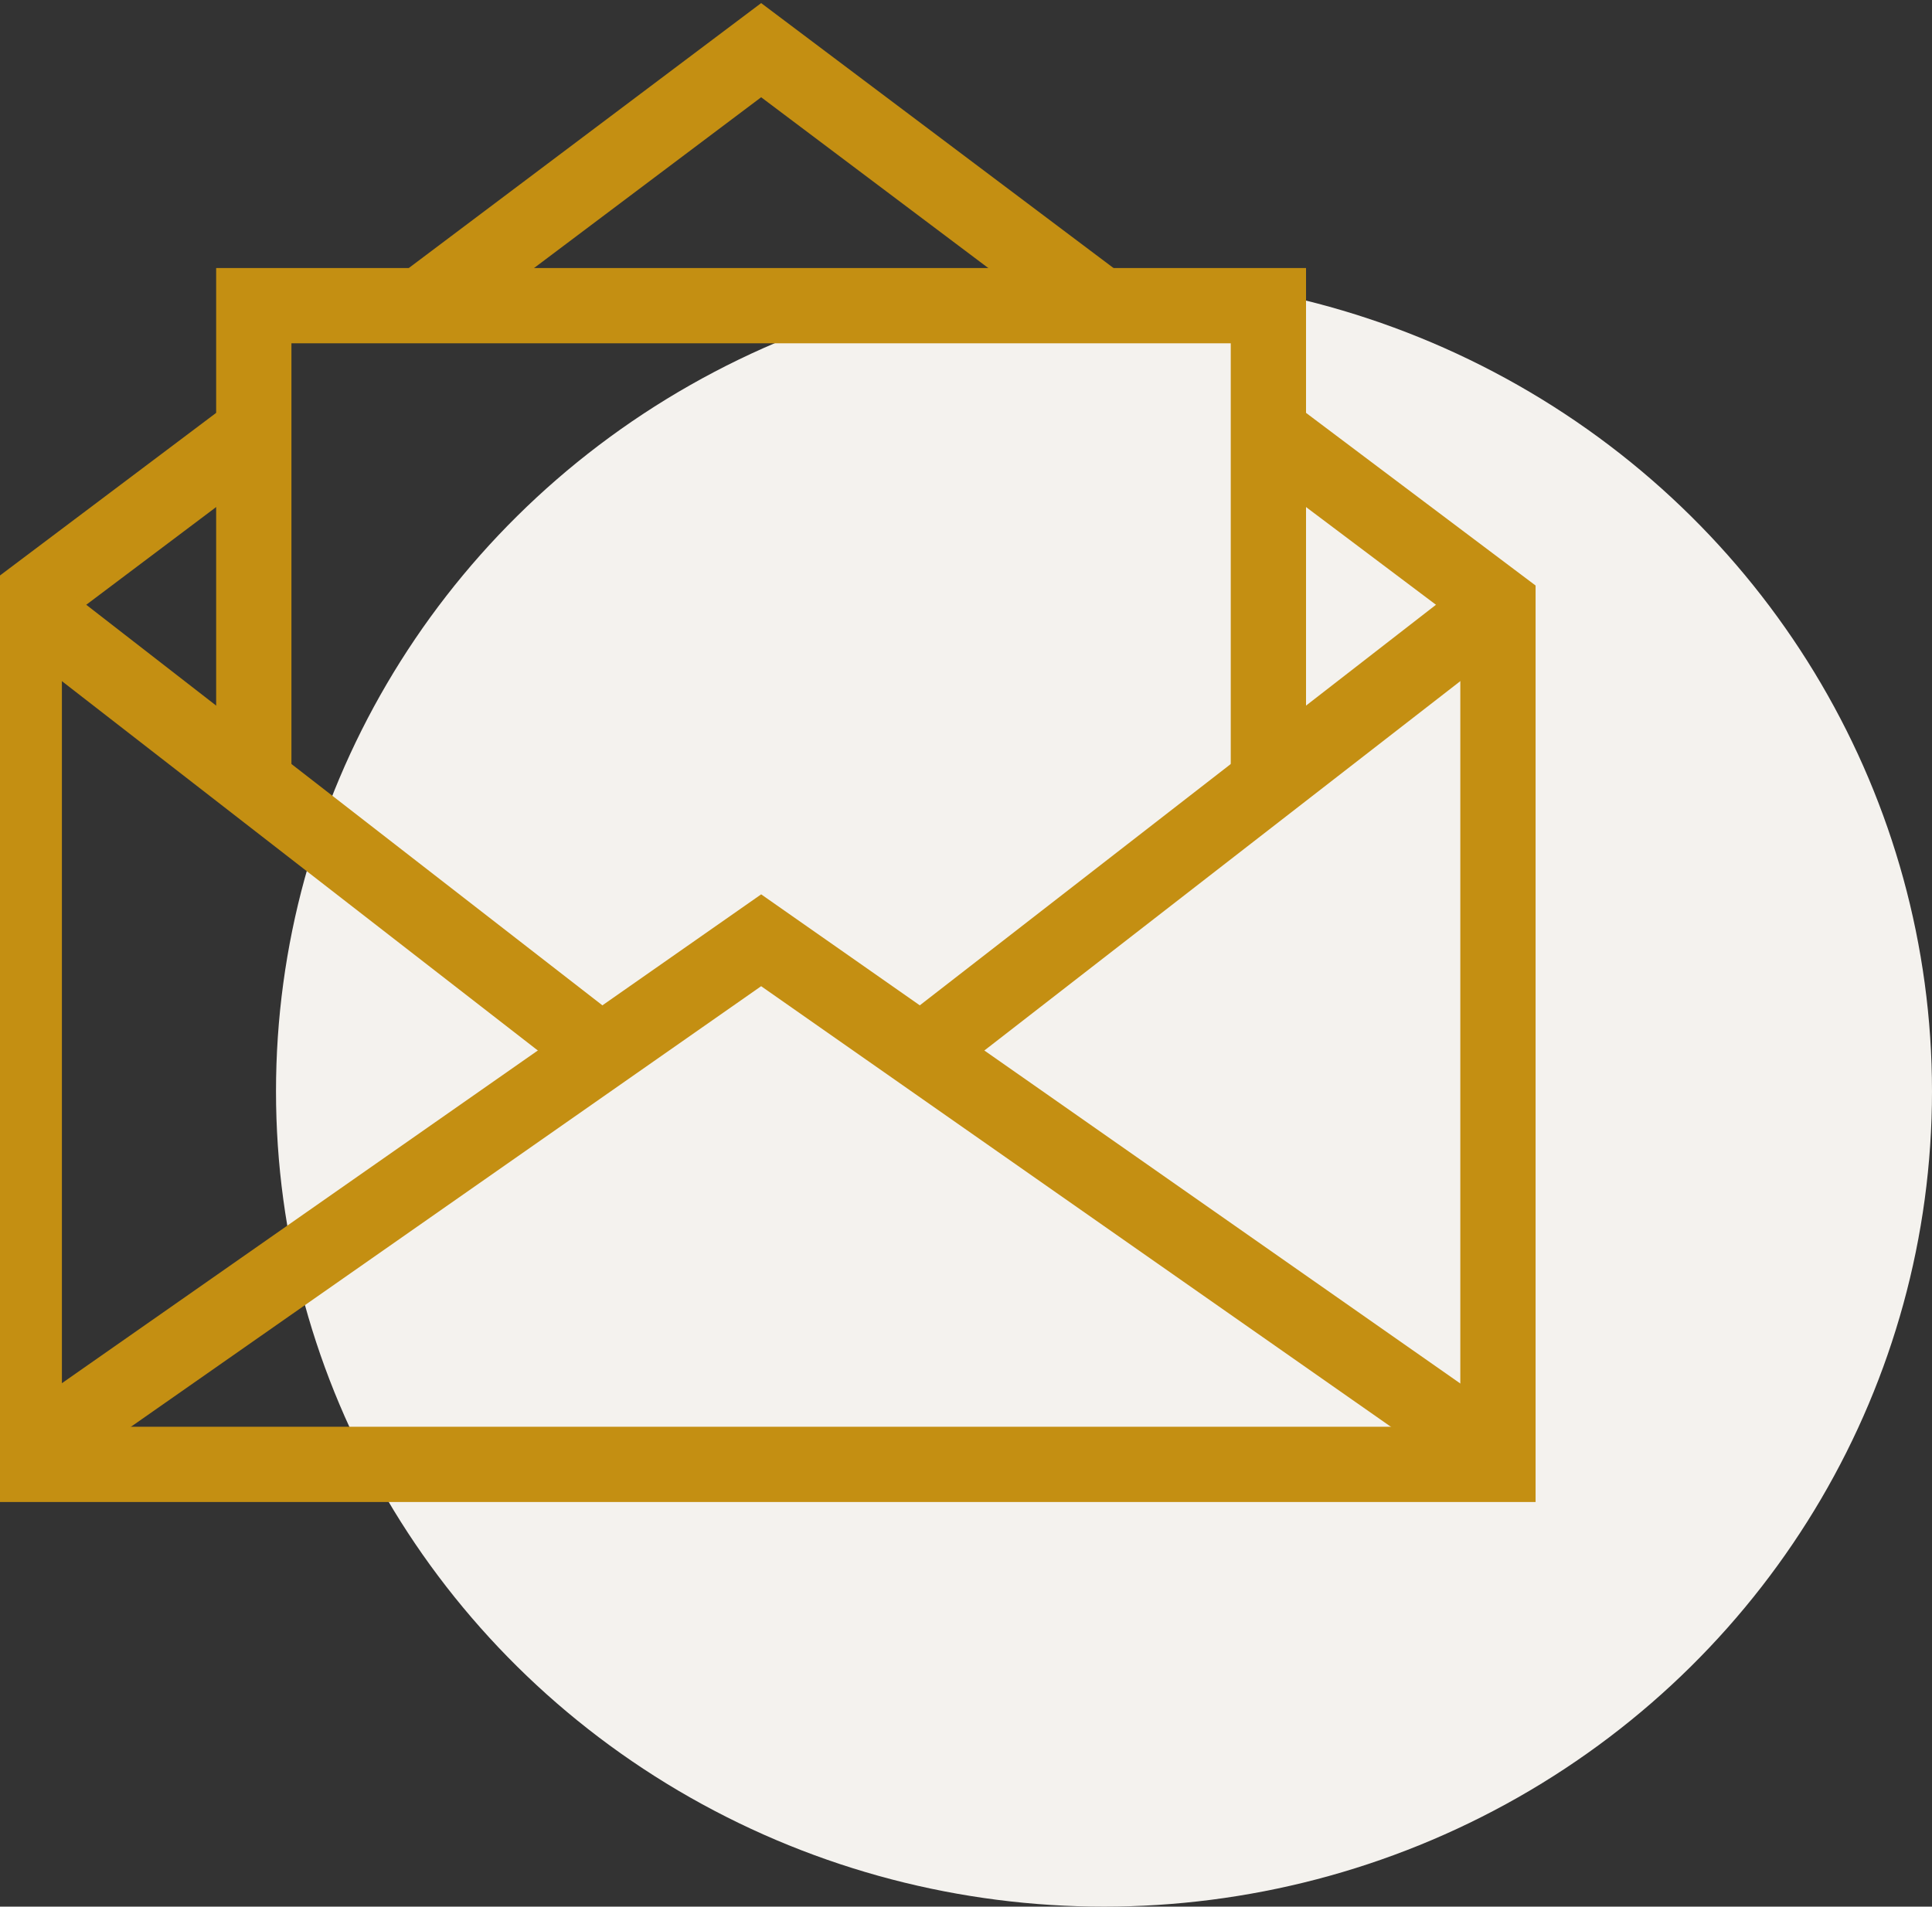 <svg width="77" height="76" viewBox="0 0 77 76" fill="none" xmlns="http://www.w3.org/2000/svg">
<rect x="0" y="0" width="77" height="76" fill="#333333" stroke="none"/>
<ellipse cx="44" cy="43.5" rx="33" ry="32.5" fill="#F4F2EE"/>
<path d="M50.552 17.206L59.701 24.088V58.371H0.967V24.088L10.115 17.206" stroke="#C48F12" stroke-width="3" stroke-miterlimit="10"/>
<path d="M16.795 12.183L30.336 2L43.877 12.183" stroke="#C48F12" stroke-width="3" stroke-miterlimit="10"/>
<path d="M59.477 57.871L30.336 37.48L1.275 57.799" stroke="#C48F12" stroke-width="3" stroke-miterlimit="10"/>
<path d="M50.552 31.22V12.184H10.115V31.063" stroke="#C48F12" stroke-width="3" stroke-miterlimit="10"/>
<path d="M23.618 41.669L0.967 24.088" stroke="#C48F12" stroke-width="3" stroke-miterlimit="10"/>
<path d="M37.049 41.669L59.701 24.088" stroke="#C48F12" stroke-width="3" stroke-miterlimit="10"/>
</svg>
